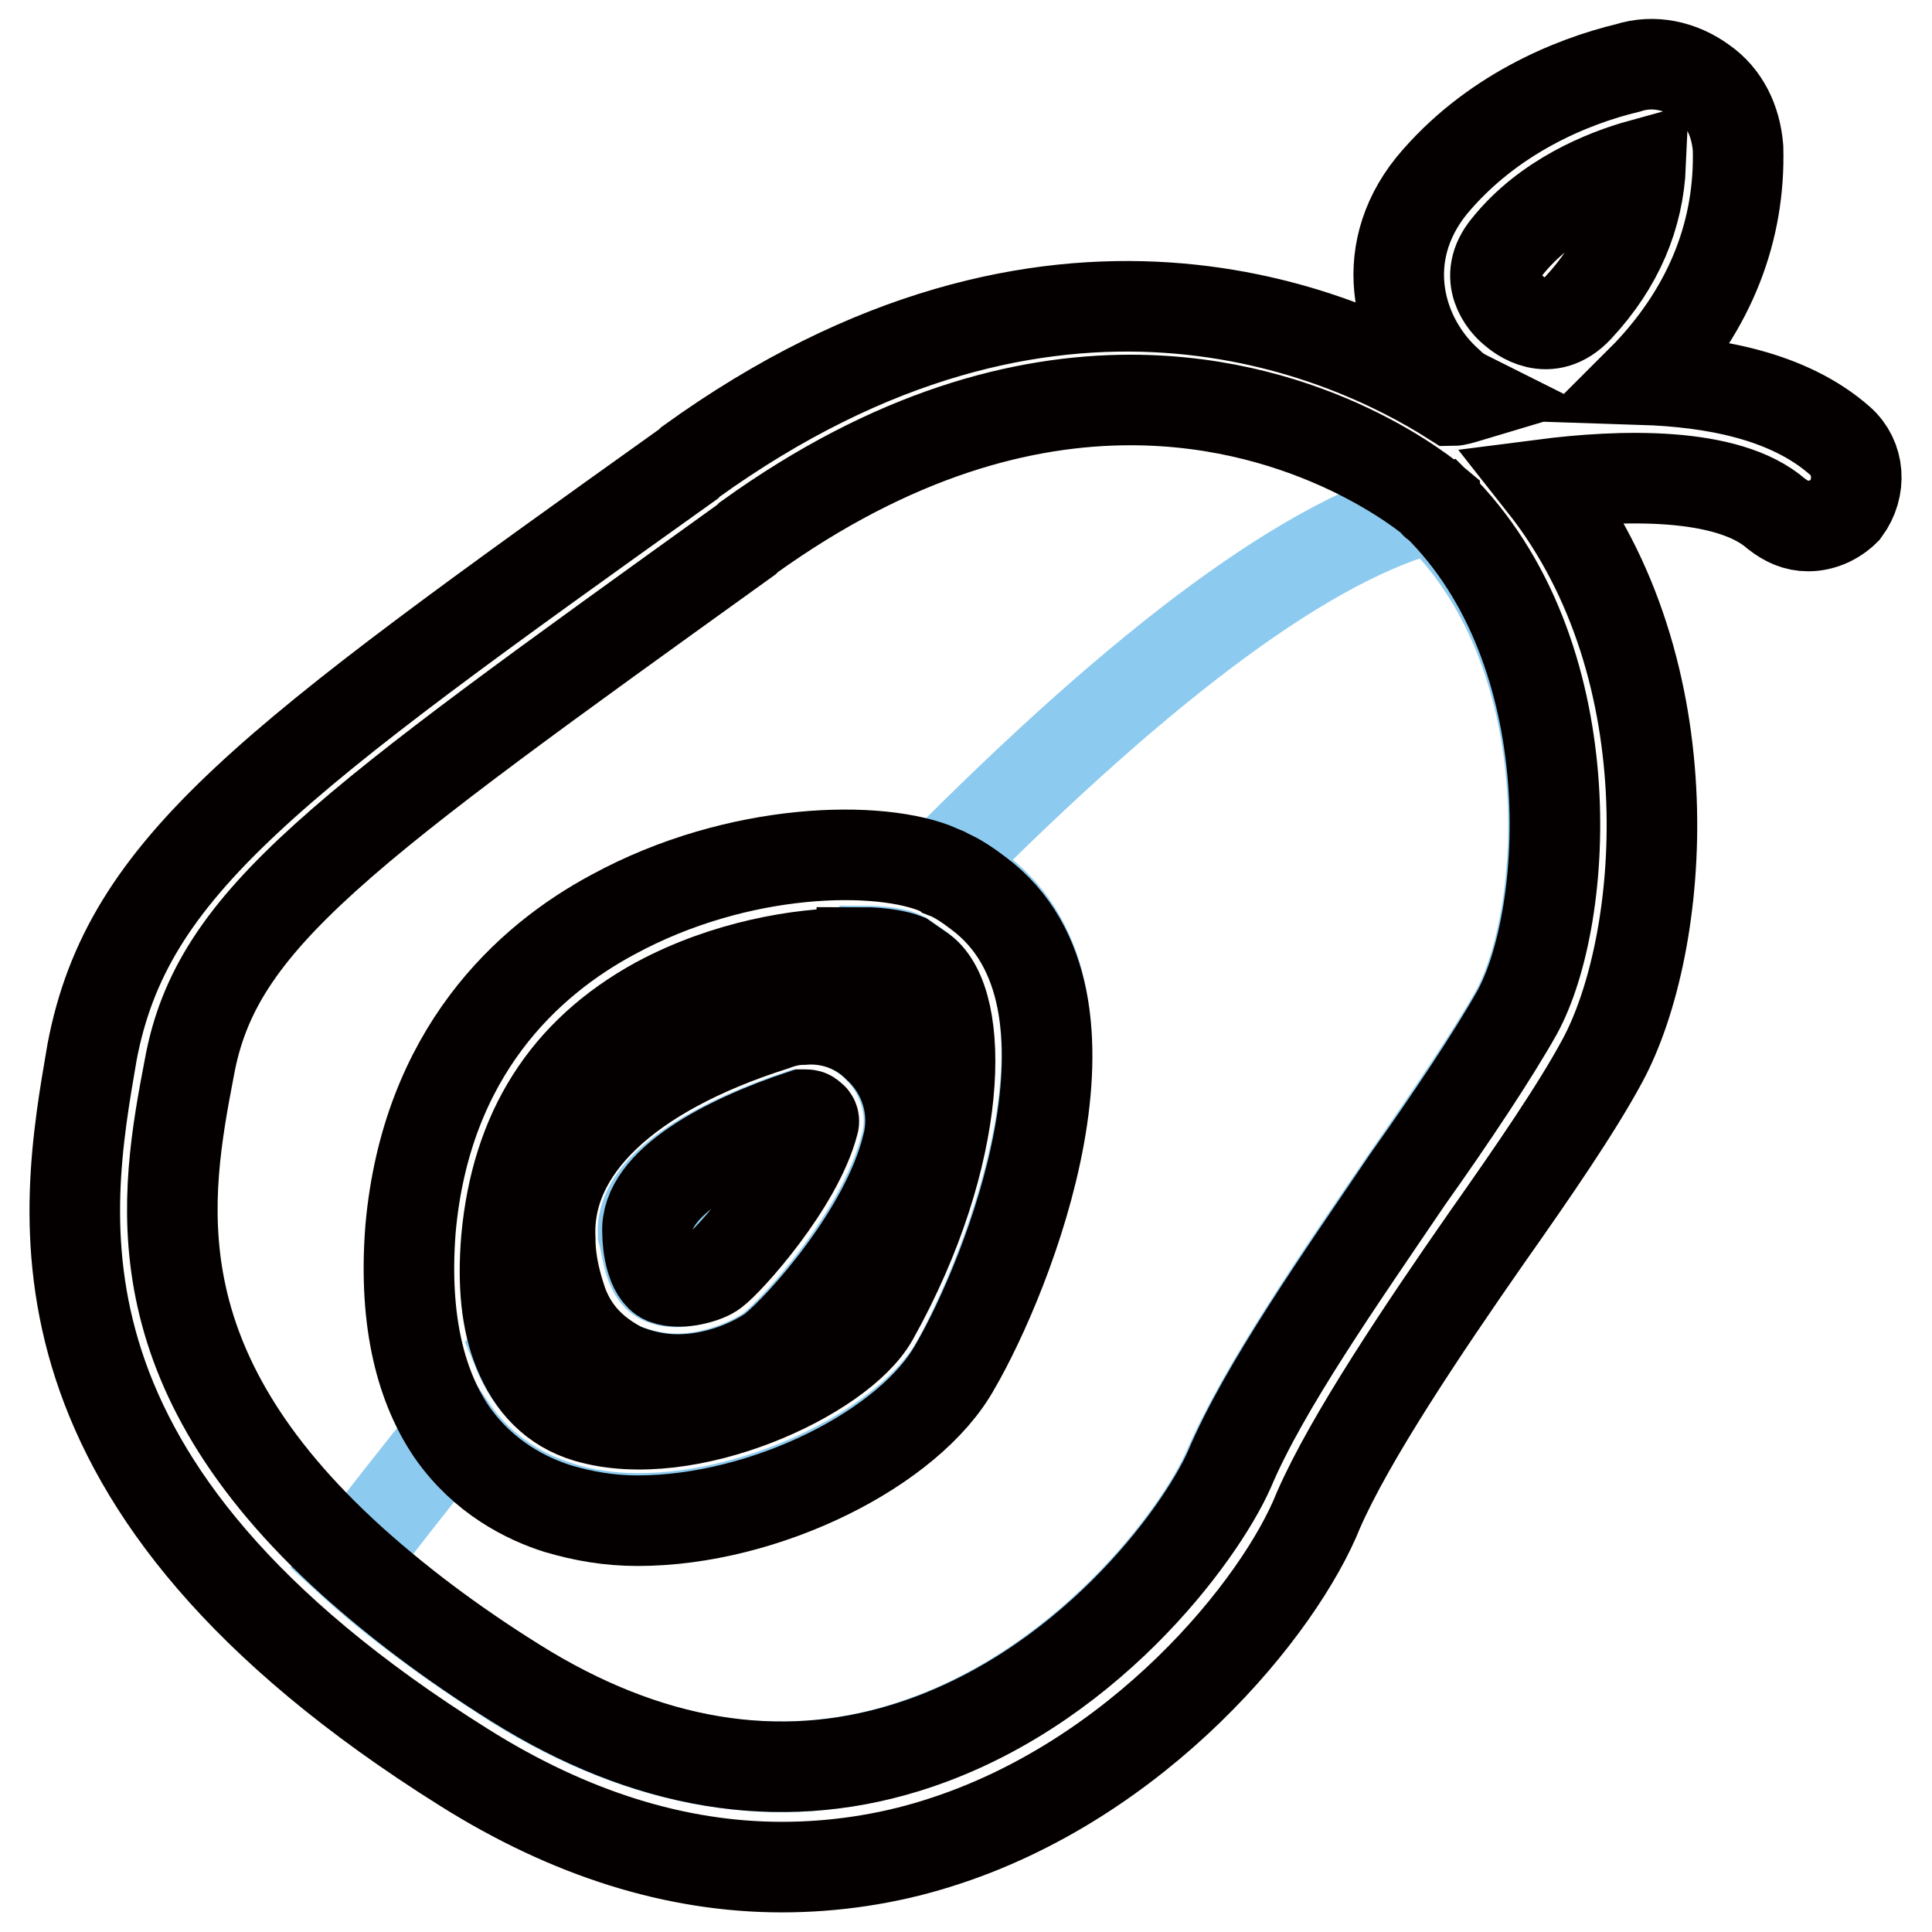 <?xml version="1.0" encoding="utf-8"?>
<!-- Svg Vector Icons : http://www.onlinewebfonts.com/icon -->
<!DOCTYPE svg PUBLIC "-//W3C//DTD SVG 1.1//EN" "http://www.w3.org/Graphics/SVG/1.1/DTD/svg11.dtd">
<svg version="1.1" xmlns="http://www.w3.org/2000/svg" xmlns:xlink="http://www.w3.org/1999/xlink" x="0px" y="0px" viewBox="0 0 256 256" enable-background="new 0 0 256 256" xml:space="preserve">
<g> <path stroke-width="12" fill-opacity="0" stroke="#8ccaef"  d="M124.6,115c0.5,0.3,0.8,0.3,1,0.5c1.6,0.8,2.9,1.6,4.2,2.6c18.4,14,3.6,50.6-3.1,62.6 c-6.2,10.9-25.5,20.5-42.1,20.5c-3.6,0-7.3-0.5-10.6-1.6c-4.2-1.3-9.9-4.2-14-10.1c-4.4,5.7-9.1,11.4-13.5,17.4 c5.7,5.2,13,10.6,21.6,16.1c17.4,10.9,35.1,13.8,51.7,8.6c23.6-7.3,39-28,42.9-36.9c4.7-10.9,14.8-25.5,23.6-38.4 c6-8.6,11.4-16.6,14.5-22.1c7-12.7,9.4-47.8-10.9-67C173.7,71.3,151.9,87.5,124.6,115L124.6,115z"/> <path stroke-width="12" fill-opacity="0" stroke="#8ccaef"  d="M116.1,138.6c3.6,3.4,5.2,8.6,3.9,13.2c-2.9,11.4-14,23.9-17.9,27c-2.6,1.8-7.3,3.9-12.5,3.9 c-2.3,0-4.9-0.5-7.5-1.6c-2.3-1-6-3.6-8.1-9.1c-1.8,2.1-3.6,4.4-5.5,6.8c1.8,4.4,4.7,7.5,9.1,8.8c13,4.2,33.5-5.5,37.9-13.2 c12.5-21.8,12.2-41.8,6.5-46l-2.3-1.6c-0.8-0.5-2.9-0.8-5.7-0.8c-2.6,2.9-5.2,5.7-8.1,8.8C109.8,134.7,113.5,136,116.1,138.6 L116.1,138.6z"/> <path stroke-width="12" fill-opacity="0" stroke="#8ccaef"  d="M87.7,169.5c2.1,1,5.5-0.3,6.5-1c2.1-1.6,11.2-11.7,13.2-19.7c0-0.3,0-0.5-0.3-0.8 c-0.3-0.3-0.5-0.3-0.8-0.3h-0.3c-10.1,3.4-21,9.1-20.8,15.6C85.7,165.1,85.9,168.7,87.7,169.5z"/> <path stroke-width="12" fill-opacity="0" stroke="#040000"  d="M243.8,58.4c-6.8-6-16.9-7.8-26.2-8.1l0.8-0.8c8.3-8.8,12.2-19,11.9-29.9c-0.3-3.6-1.8-6.8-4.7-8.8 c-2.9-2.1-6.5-2.9-9.9-1.8c-7.5,1.8-18.2,6.2-26,15.6c-7.5,9.3-4.4,20.3,2.3,26.2c0.8,0.8,1.6,1.3,2.6,1.8c-1,0.3-1.8,0.5-2.1,0.5 c-14.3-9.1-53-26.5-101,8.1l-0.3,0.3c-55.6,39.7-74.3,53.2-79,77.9C8.5,161,1.8,196.8,61.5,234.2c14,8.8,28.1,13.2,42.1,13.2 c6.8,0,13.8-1,20.5-3.1c26.8-8.3,45.5-31.4,50.6-44.2c4.2-9.6,13.8-23.9,22.3-36.1c6.2-8.8,11.9-17.1,15.3-23.4 c8.3-15.3,11.7-51.7-7.8-76.4c10.1-1.3,24.4-1.8,30.9,3.9c1.3,1,2.6,1.6,4.2,1.6c1.8,0,3.6-0.8,4.9-2.1 C246.7,64.6,246.4,60.7,243.8,58.4L243.8,58.4z M199.7,32.7c5.2-6.5,13-9.6,17.7-10.9c-0.3,6.8-2.9,13.2-8.3,19 c-3.9,4.2-7.8,1-8.6,0.3C199.4,40.2,196.3,36.8,199.7,32.7L199.7,32.7z M201,134.2c-3.1,5.5-8.6,13.8-14.5,22.1 c-8.8,13-19,27.5-23.6,38.4c-3.9,8.8-19.2,29.6-42.9,36.9c-16.9,5.2-34.3,2.3-51.7-8.6c-8.8-5.5-15.8-10.9-21.6-16.1 c-28.8-26-24.9-48.3-21.6-65.5c3.6-19.7,20-31.2,73.8-69.9l0.3-0.3c19.2-13.8,36.4-18.2,50.6-18.2c24.4,0,39.7,13,40.3,13.5 c0,0,0,0.3,0.3,0.3C210.3,86.4,208,121.5,201,134.2L201,134.2z"/> <path stroke-width="12" fill-opacity="0" stroke="#040000"  d="M81.2,121.2c-11.2,6-24.7,18.2-26.8,41.6c-1,12.7,1.6,21.3,5.5,27c4.2,6,9.9,8.8,14,10.1 c3.4,1,6.8,1.6,10.6,1.6c16.9,0,36.1-9.6,42.1-20.5c6.8-11.7,21.8-48.6,3.1-62.6c-1.3-1-2.9-2.1-4.2-2.6c-0.3-0.3-0.8-0.3-1-0.5 C116.8,111.9,97.9,112.1,81.2,121.2L81.2,121.2z M114.2,126.2c2.9,0,4.9,0.5,5.7,0.8l2.3,1.6c5.7,4.2,5.7,24.2-6.5,46 c-4.4,7.8-24.7,17.1-37.9,13.2c-4.4-1.3-7.3-4.4-9.1-8.8c-1.6-3.9-2.1-8.8-1.6-14.8c1.3-14.3,7.8-24.7,20-31.4 c9.1-4.9,19-6.5,25.7-6.5H114.2z"/> <path stroke-width="12" fill-opacity="0" stroke="#040000"  d="M82.3,181.2c2.3,1,4.9,1.6,7.5,1.6c5.2,0,9.9-2.1,12.5-3.9c3.9-3.1,15.1-15.6,17.9-27 c1.3-4.9-0.3-9.9-3.9-13.2c-2.6-2.6-6.2-3.9-9.9-3.6c-1.3,0-2.6,0.3-3.9,0.8c-19.5,6.2-30.1,16.4-29.6,28.1c0,3.4,0.8,6.2,1.6,8.6 C76.3,177.6,79.9,179.9,82.3,181.2z M106.4,147.7h0.3c0.3,0,0.5,0,0.8,0.3c0.5,0.3,0.3,0.8,0.3,0.8c-2.1,8.1-11.2,18.2-13.2,19.7 c-1,0.8-4.4,1.8-6.5,1c-1.8-0.8-2.3-4.4-2.3-6.2C85.4,156.8,96.1,151.1,106.4,147.7z"/></g>
</svg>